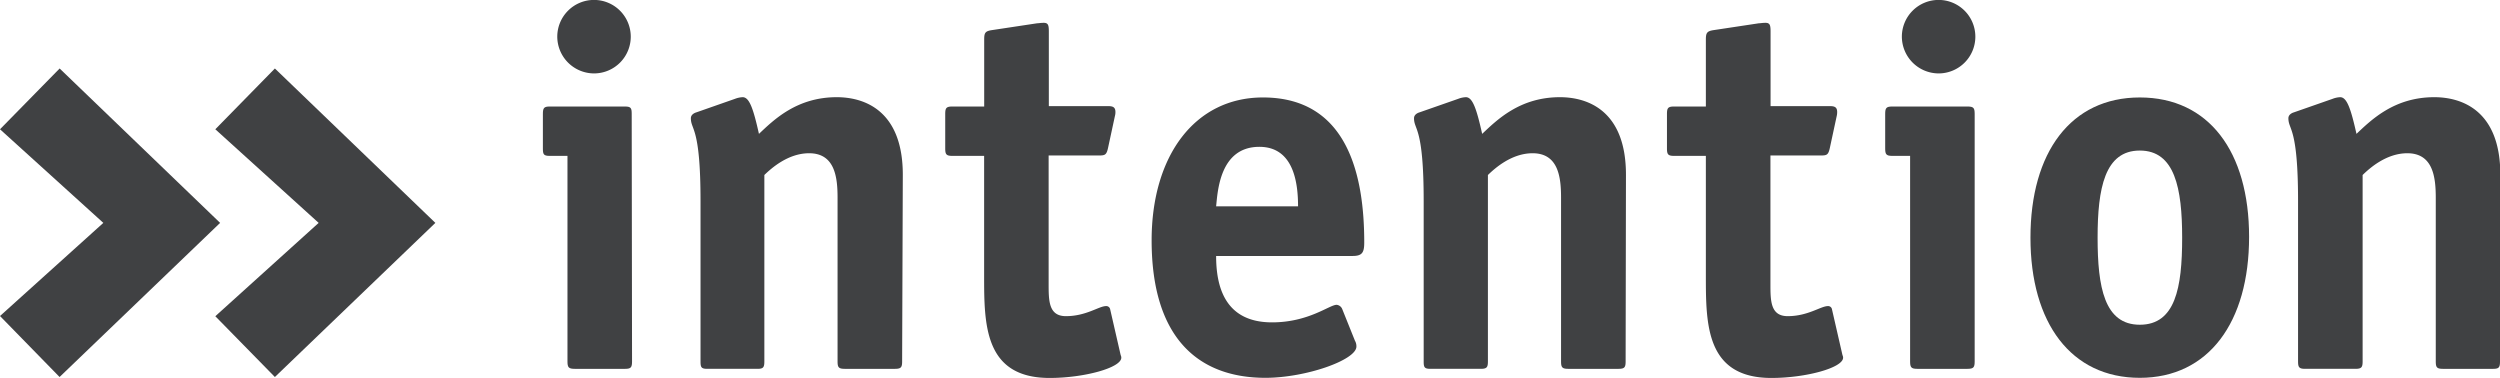 <?xml version="1.0" encoding="UTF-8"?> <svg xmlns="http://www.w3.org/2000/svg" viewBox="0 0 370.15 55.94"><defs><style>.cls-1{fill:#404143;}</style></defs><g id="Ebene_2" data-name="Ebene 2"><g id="Ebene_1-2" data-name="Ebene 1"><path class="cls-1" d="M133.57,53.51c0,.86-.15,1.1-1.06,1.1h-7.44c-.91,0-1.06-.24-1.06-1.1V29.29c0-3-.37-6.6-4.21-6.6-3.16,0-5.65,2.28-6.63,3.22v27.6c0,.86-.15,1.1-1,1.1h-7.45c-.9,0-1-.24-1-1.1V29.76c0-11.08-1.43-10.45-1.43-12.26,0-.39.3-.71.83-.87l5.71-2a3.58,3.58,0,0,1,1.13-.24c1,0,1.58,1.73,2.41,5.43,2.18-2.05,5.57-5.43,11.52-5.43,4.13,0,9.78,2,9.78,11.48Z"></path><path class="cls-1" d="M165.87,52.33c.08.39.15.39.15.63,0,1.49-5.49,3-10.61,3-9.7,0-9.7-7.94-9.7-15.17V23.08H141c-.9,0-1.05-.24-1.05-1.1V16.87c0-.86.15-1.1,1.05-1.1h4.72V5.86c0-1,.14-1.26,1.2-1.41l6.62-1c.23,0,.53-.07,1-.07.68,0,.75.39.75,1.33v11h8.58c.68,0,1.28,0,1.28.86a2.16,2.16,0,0,1-.08.63l-1,4.64c-.23,1.1-.46,1.18-1.36,1.18h-7.45v19c0,2.51,0,4.79,2.56,4.79,3,0,4.89-1.49,5.94-1.49a.58.58,0,0,1,.61.47Z"></path><path class="cls-1" d="M192.19,30.55c0-3.23-.54-8.81-5.73-8.81-5.87,0-6.17,6.61-6.4,8.81Zm8.42,19.89a1.66,1.66,0,0,1,.22.87c0,2-7.52,4.63-13.47,4.63-9.93,0-16.85-5.89-16.85-20.36,0-12.5,6.39-21.15,16.48-21.15,12.79,0,15,12,15,21.47,0,1.49-.3,2-1.73,2H180.06c0,4.4,1.21,9.83,8.28,9.83,5.42,0,8.5-2.6,9.56-2.6a1,1,0,0,1,.83.63Z"></path><path class="cls-1" d="M240.69,53.51c0,.86-.15,1.1-1.05,1.1h-7.45c-.91,0-1.06-.24-1.06-1.1V29.29c0-3-.37-6.6-4.21-6.6-3.16,0-5.64,2.28-6.62,3.22v27.6c0,.86-.15,1.1-1.06,1.1h-7.45c-.9,0-1-.24-1-1.1V29.76c0-11.08-1.43-10.45-1.43-12.26,0-.39.3-.71.83-.87l5.72-2a3.47,3.47,0,0,1,1.13-.24c1,0,1.58,1.73,2.41,5.43,2.18-2.05,5.56-5.43,11.51-5.43,4.14,0,9.78,2,9.78,11.48Z"></path><path class="cls-1" d="M272.74,52.33c.08.39.15.39.15.63,0,1.49-5.49,3-10.61,3-9.71,0-9.71-7.94-9.71-15.17V23.08h-4.71c-.9,0-1.05-.24-1.05-1.1V16.87c0-.86.15-1.1,1.05-1.1h4.71V5.86c0-1,.16-1.26,1.21-1.41l6.62-1c.23,0,.53-.07,1-.07.68,0,.75.39.75,1.33v11h8.58c.68,0,1.28,0,1.28.86a2.45,2.45,0,0,1-.07.63l-1,4.64c-.23,1.1-.45,1.18-1.36,1.18h-7.45v19c0,2.51,0,4.79,2.56,4.79,3,0,4.89-1.49,5.95-1.49a.57.57,0,0,1,.6.47Z"></path><path class="cls-1" d="M323.09,35.19c0-7.32-1.08-12.9-6.27-12.9s-6.25,5.58-6.25,12.9,1,12.89,6.25,12.89,6.27-5.45,6.27-12.84Zm-6.27,20.75c-10.16,0-16.19-8.09-16.19-20.75s6-20.76,16.19-20.76S333,22.42,333,35.07,327,55.94,316.82,55.94"></path><path class="cls-1" d="M370.15,53.51c0,.86-.15,1.1-1,1.1h-7.46c-.9,0-1.05-.24-1.05-1.1V29.29c0-3-.38-6.6-4.21-6.6-3.16,0-5.65,2.28-6.62,3.22v27.6c0,.86-.16,1.1-1.06,1.1h-7.45c-.9,0-1.05-.24-1.05-1.1V29.76c0-11.08-1.43-10.45-1.43-12.26,0-.39.3-.71.83-.87l5.72-2a3.47,3.47,0,0,1,1.12-.24c1,0,1.58,1.73,2.41,5.43,2.18-2.05,5.57-5.43,11.52-5.43,4.13,0,9.78,2,9.78,11.48Z"></path><path class="cls-1" d="M93.58,53.51c0,.86-.15,1.1-1,1.1H85.08c-.91,0-1.06-.24-1.06-1.1V23.08H81.38c-.9,0-1-.24-1-1.1V16.87c0-.86.15-1.1,1-1.1H92.53c.9,0,1,.24,1,1.1Z"></path><path class="cls-1" d="M88,10.87A5.46,5.46,0,0,1,82.51,5.4,5.44,5.44,0,1,1,88,10.87"></path><path class="cls-1" d="M292.37,53.51c0,.86-.15,1.1-1.06,1.1h-7.45c-.9,0-1.05-.24-1.05-1.1V23.08h-2.64c-.9,0-1.05-.24-1.05-1.1V16.87c0-.87.15-1.1,1.05-1.1h11.14c.91,0,1.06.23,1.06,1.1Z"></path><path class="cls-1" d="M287.06,10.87a5.46,5.46,0,0,1-5.47-5.47,5.44,5.44,0,1,1,5.47,5.47"></path><path class="cls-1" d="M40.7,55.82l-8.82-9L47.18,33,31.88,19.14l8.82-9L64.46,33Z"></path><path class="cls-1" d="M8.82,55.82,0,46.79,15.3,33,0,19.14l8.83-9L32.59,33Z"></path></g></g></svg> 
